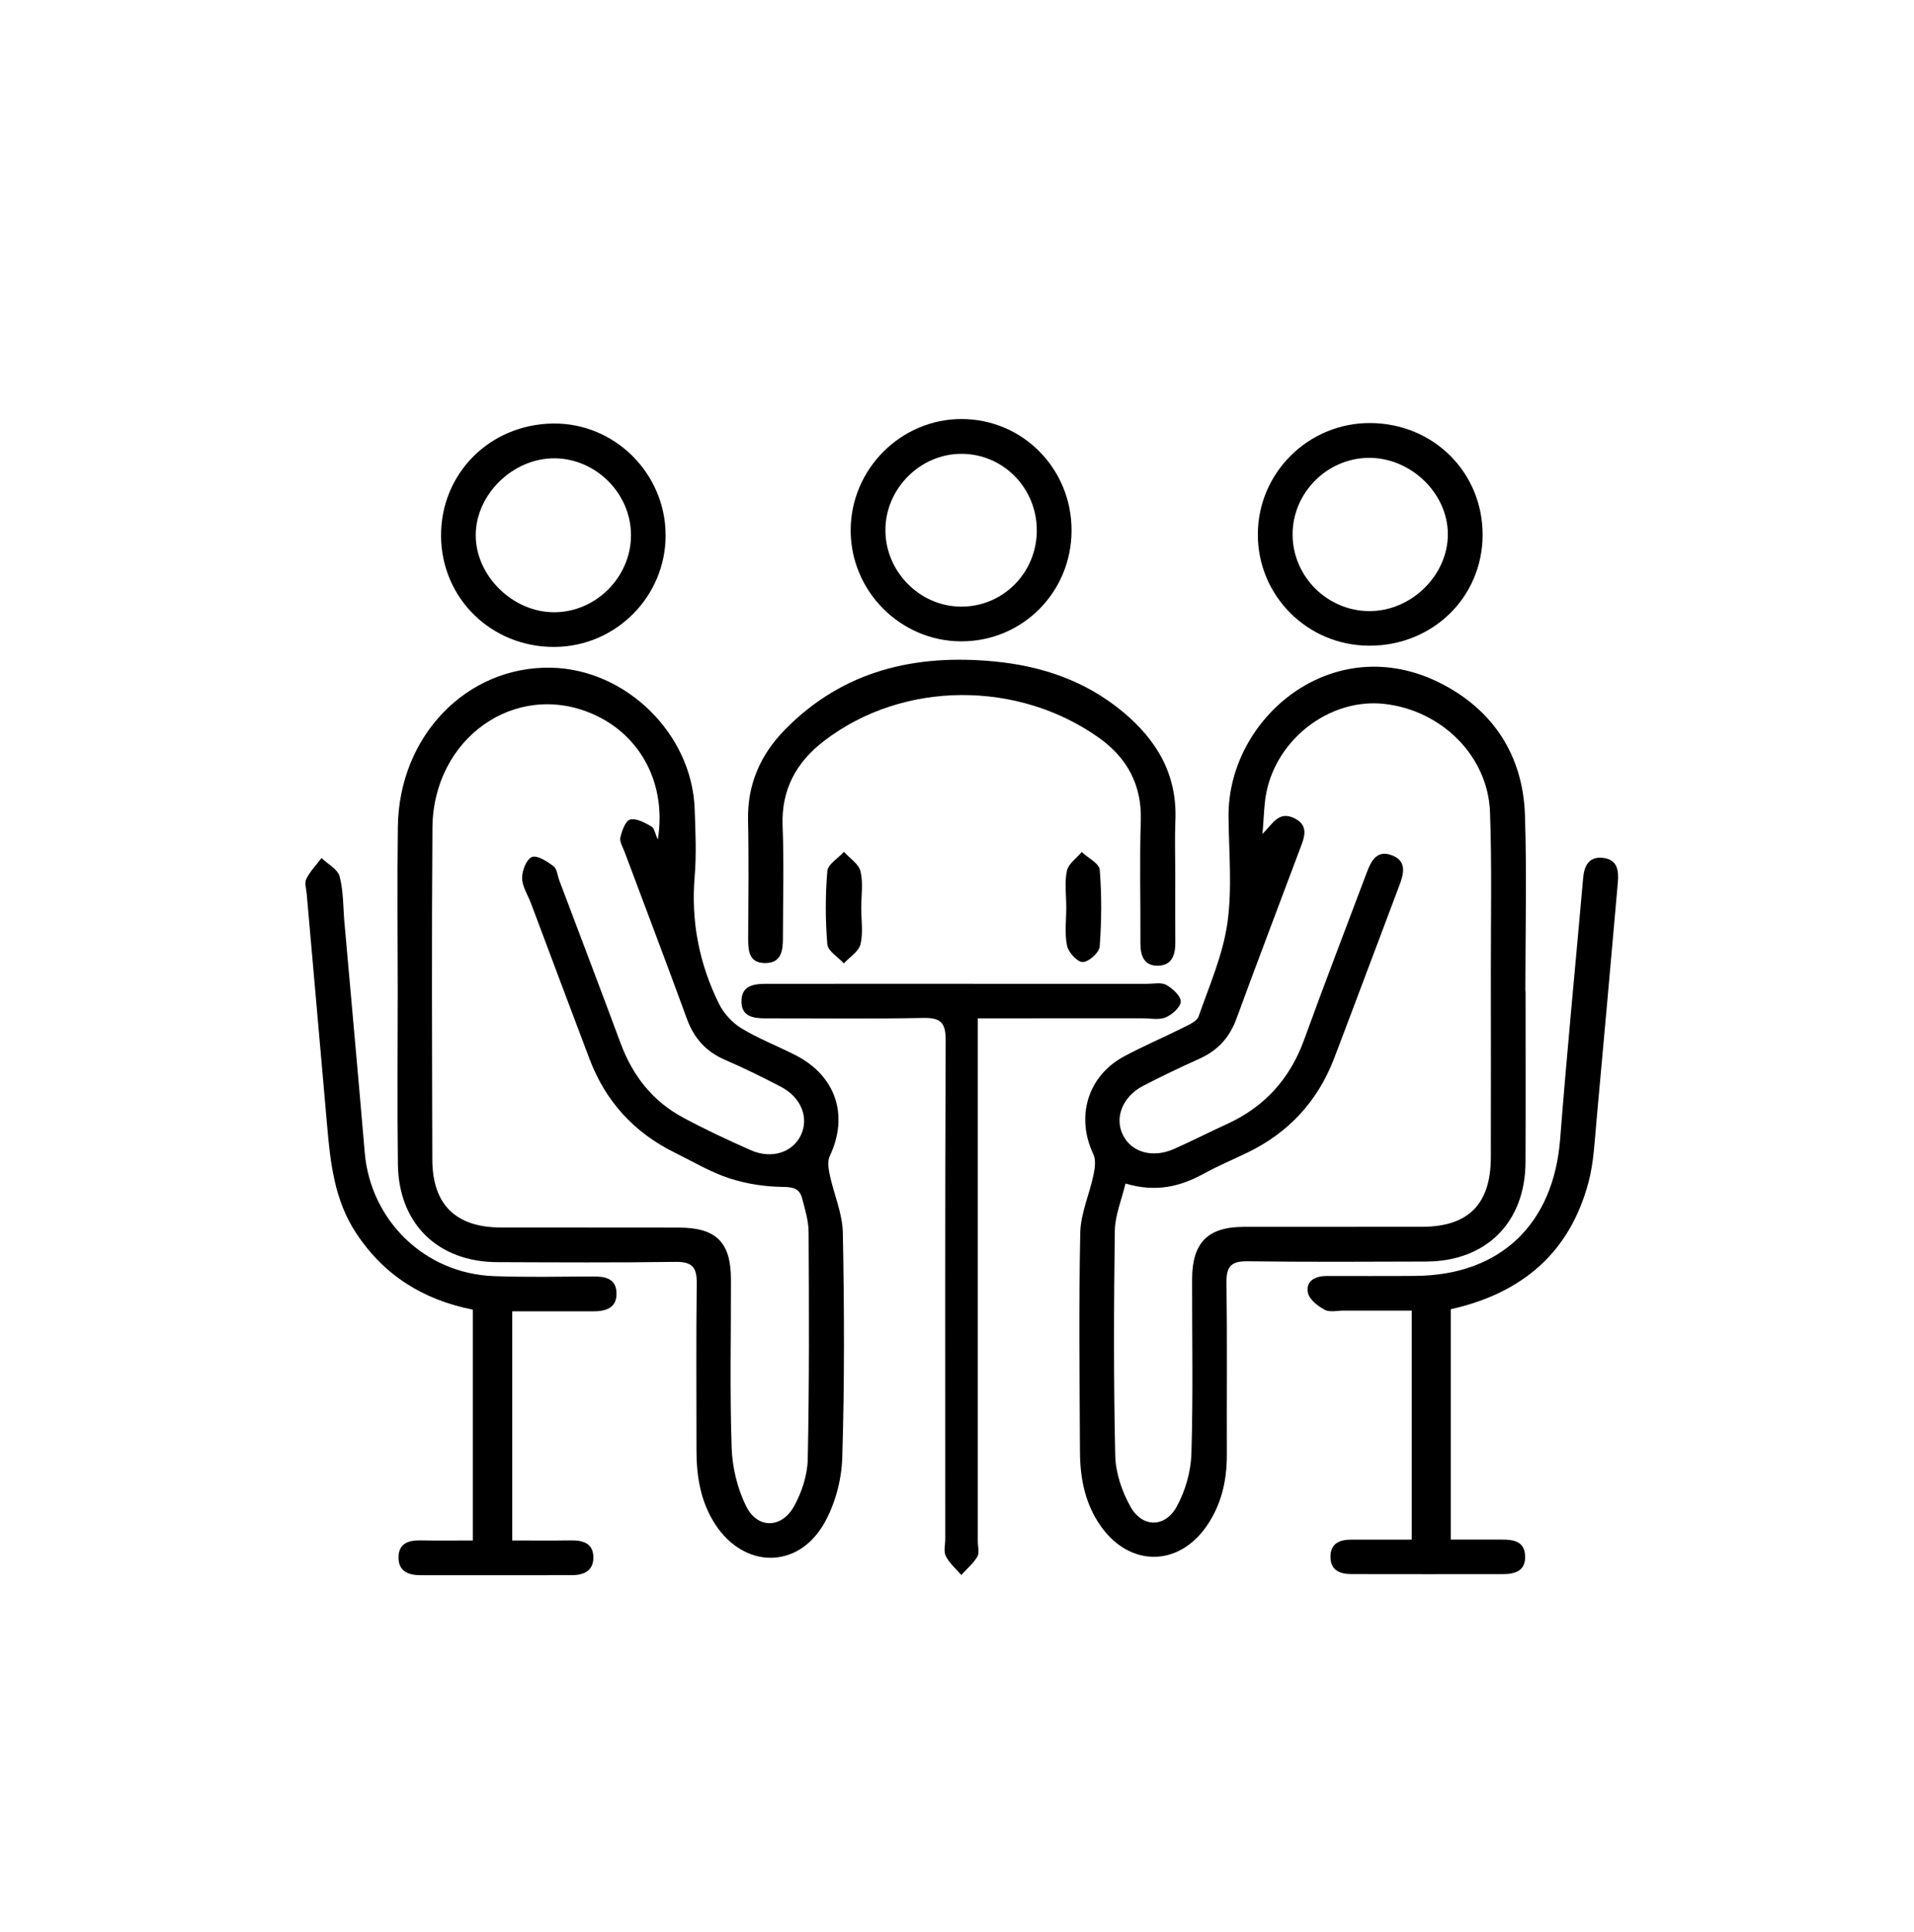 <?xml version="1.0" encoding="utf-8"?>
<!-- Generator: Adobe Illustrator 16.0.0, SVG Export Plug-In . SVG Version: 6.00 Build 0)  -->
<!DOCTYPE svg PUBLIC "-//W3C//DTD SVG 1.1//EN" "http://www.w3.org/Graphics/SVG/1.1/DTD/svg11.dtd">
<svg version="1.1" id="Calque_1" xmlns="http://www.w3.org/2000/svg" xmlns:xlink="http://www.w3.org/1999/xlink" x="0px" y="0px"
	 width="493.275px" height="497.775px" viewBox="0 0 493.275 497.775" enable-background="new 0 0 493.275 497.775"
	 xml:space="preserve">
<g>
	<path fill-rule="evenodd" clip-rule="evenodd" d="M102.501,255.511c-0.003-14.165-0.161-28.332,0.033-42.495
		c0.321-23.425,17.748-41.389,39.487-40.969c19.29,0.373,36.297,17.003,37.001,36.32c0.212,5.825,0.491,11.698,0.005,17.488
		c-0.973,11.603,1.182,22.533,6.297,32.849c1.219,2.459,3.409,4.828,5.752,6.253c4.387,2.667,9.248,4.542,13.847,6.874
		c10.51,5.33,13.889,15.555,8.918,26.063c-0.629,1.33-0.324,3.285,0.009,4.853c1.06,4.99,3.27,9.917,3.366,14.899
		c0.372,19.323,0.448,38.67-0.151,57.983c-0.178,5.742-1.861,12.019-4.715,16.98c-6.796,11.813-20.622,11.563-28.042,0.129
		c-3.771-5.813-4.814-12.324-4.814-19.095c0.002-14.332-0.111-28.665,0.067-42.995c0.051-4.059-1.162-5.563-5.402-5.504
		c-15.329,0.213-30.663,0.127-45.994,0.069c-15.313-0.057-25.415-9.88-25.619-25.209
		C102.349,285.177,102.504,270.343,102.501,255.511z M169.533,216.325c2.329-14.291-4.41-26.938-16.746-32.335
		c-19.932-8.721-41.167,6.182-41.341,29.328c-0.214,28.481-0.101,56.966-0.03,85.449c0.029,11.597,6.03,17.483,17.617,17.517
		c15.324,0.044,30.648-0.022,45.972,0.026c9.586,0.03,13.352,3.795,13.375,13.311c0.035,14.491-0.312,28.993,0.184,43.468
		c0.176,5.125,1.505,10.606,3.813,15.162c2.892,5.705,9.082,5.57,12.232-0.077c2.026-3.631,3.479-8.088,3.565-12.208
		c0.406-19.479,0.324-38.972,0.221-58.458c-0.016-2.925-0.917-5.883-1.677-8.755c-0.619-2.342-2.08-2.903-4.795-2.925
		c-4.68-0.037-9.529-0.771-13.976-2.225c-4.857-1.589-9.353-4.297-13.98-6.571c-10.48-5.151-17.861-13.174-22.006-24.095
		c-5.074-13.368-10.07-26.766-15.103-40.149c-0.82-2.179-2.271-4.344-2.3-6.529c-0.025-1.903,1.135-4.901,2.533-5.439
		c1.384-0.533,3.912,1.144,5.561,2.362c0.897,0.663,1.006,2.39,1.476,3.635c5.28,14.001,10.616,27.98,15.82,42.01
		c3.077,8.297,8.212,14.87,15.993,19.08c5.698,3.084,11.597,5.821,17.522,8.449c5.371,2.383,10.81,0.614,12.936-3.843
		c2.145-4.499,0.093-9.756-5.13-12.48c-4.716-2.46-9.498-4.823-14.38-6.928c-4.911-2.116-8.023-5.551-9.855-10.574
		c-5.24-14.37-10.696-28.661-16.052-42.989c-0.464-1.242-1.35-2.647-1.097-3.763c0.391-1.722,1.334-4.318,2.521-4.612
		c1.604-0.397,3.778,0.828,5.471,1.778C168.644,213.374,168.838,214.819,169.533,216.325z"/>
	<path fill-rule="evenodd" clip-rule="evenodd" d="M393.166,255.467c0,14.655,0.052,29.311-0.014,43.965
		c-0.07,15.559-10.114,25.578-25.656,25.628c-15.321,0.049-30.645,0.135-45.963-0.069c-4.146-0.055-5.5,1.248-5.444,5.408
		c0.2,14.819,0.042,29.643,0.091,44.464c0.022,6.668-1.416,12.906-5.251,18.417c-7.254,10.421-19.642,10.475-27.073,0.181
		c-4.174-5.782-5.496-12.429-5.53-19.36c-0.095-18.817-0.317-37.642,0.076-56.451c0.104-4.982,2.359-9.901,3.41-14.895
		c0.362-1.722,0.669-3.867-0.026-5.331c-4.604-9.678-1.494-20.193,7.962-25.256c4.979-2.666,10.199-4.88,15.252-7.415
		c1.446-0.726,3.46-1.588,3.9-2.847c2.775-7.935,6.253-15.845,7.421-24.06c1.276-8.979,0.372-18.278,0.298-27.437
		c-0.209-25.621,27.051-48.297,54.607-34.381c13.52,6.828,21.275,18.575,21.781,33.979c0.496,15.138,0.107,30.306,0.107,45.46
		C393.132,255.467,393.148,255.467,393.166,255.467z M290.058,304.956c-1.009,4.268-2.69,8.199-2.745,12.152
		c-0.262,19.325-0.326,38.662,0.108,57.982c0.1,4.436,1.732,9.217,3.923,13.133c3.044,5.439,8.903,5.466,11.917-0.015
		c2.224-4.044,3.645-9.018,3.787-13.627c0.464-14.983,0.155-29.989,0.185-44.986c0.019-9.396,4.026-13.456,13.315-13.475
		c15.33-0.03,30.66,0.017,45.99-0.017c11.895-0.025,17.655-5.845,17.679-17.856c0.03-15.83,0.023-31.66,0.003-47.49
		c-0.018-13.83,0.283-27.673-0.215-41.485c-0.521-14.459-12.46-26.266-27.275-27.903c-13.124-1.451-26.461,7.843-30.021,21.335
		c-1.029,3.904-0.937,8.104-1.358,12.17c2.745-2.663,4.177-6.014,8.239-4.034c4.024,1.962,2.419,5.267,1.311,8.232
		c-5.416,14.49-10.947,28.937-16.265,43.462c-1.778,4.859-4.85,8.171-9.527,10.269c-4.856,2.177-9.659,4.487-14.393,6.921
		c-5.429,2.791-7.59,8.285-5.261,12.841c2.236,4.378,7.645,5.899,13.09,3.493c4.563-2.017,9.006-4.309,13.55-6.372
		c9.768-4.435,16.336-11.664,20.006-21.785c5.216-14.386,10.724-28.665,16.107-42.988c1.113-2.961,2.545-5.974,6.381-4.584
		c4.081,1.478,3.216,4.753,2.008,7.939c-5.598,14.776-11.104,29.588-16.731,44.353c-4.223,11.08-11.722,19.223-22.416,24.386
		c-3.746,1.808-7.597,3.421-11.236,5.421C304.146,305.761,297.875,307.289,290.058,304.956z"/>
	<path fill-rule="evenodd" clip-rule="evenodd" d="M132.007,337.885c0,20.015,0,39.27,0,59.045c5.246,0,10.205,0.058,15.16-0.021
		c3.245-0.051,5.83,0.855,5.754,4.556c-0.069,3.34-2.543,4.404-5.534,4.407c-12.995,0.016-25.989,0.01-38.983,0.008
		c-3.205,0-5.787-1.041-5.698-4.723c0.082-3.406,2.504-4.298,5.554-4.245c4.45,0.076,8.903,0.02,13.596,0.02
		c0-20.129,0-39.706,0-59.474c-12.793-2.539-22.911-8.845-30.085-19.739c-5.554-8.432-6.618-17.968-7.46-27.623
		c-1.736-19.906-3.511-39.81-5.258-59.715c-0.117-1.326-0.622-2.904-0.101-3.94c0.979-1.948,2.576-3.587,3.916-5.354
		c1.619,1.564,4.172,2.883,4.66,4.743c1,3.81,0.889,7.911,1.242,11.892c1.746,19.737,3.553,39.47,5.224,59.213
		c1.488,17.568,15.504,31.221,33.264,31.88c8.485,0.315,16.99,0.139,25.486,0.093c3.1-0.018,5.994,0.426,6.138,4.167
		c0.154,3.995-2.767,4.825-6.108,4.817C145.975,337.873,139.178,337.885,132.007,337.885z"/>
	<path fill-rule="evenodd" clip-rule="evenodd" d="M373.89,337.351c0,19.831,0,39.268,0,59.352c4.549,0,8.834,0.01,13.119-0.003
		c3.046-0.01,5.929,0.411,6.046,4.271c0.115,3.815-2.602,4.627-5.729,4.63c-12.995,0.016-25.99,0.02-38.984-0.007
		c-2.953-0.006-5.42-0.908-5.454-4.41c-0.034-3.49,2.329-4.464,5.345-4.47c5.118-0.01,10.237-0.002,15.592-0.002
		c0-19.86,0-39.108,0-59.009c-5.947,0-11.716,0.006-17.484-0.003c-1.665-0.003-3.622,0.499-4.925-0.201
		c-1.772-0.951-3.971-2.642-4.327-4.36c-0.626-3.009,1.776-4.34,4.688-4.348c7.664-0.02,15.328,0.036,22.991-0.03
		c21.963-0.19,35.607-13.339,37.316-35.283c1.745-22.41,3.948-44.784,5.917-67.178c0.286-3.246,1.496-5.679,5.154-5.252
		c3.755,0.438,4.061,3.363,3.789,6.408c-1.816,20.4-3.603,40.805-5.484,61.199c-0.488,5.297-0.698,10.719-2.035,15.821
		C404.65,322.706,392.356,333.204,373.89,337.351z"/>
	<path fill-rule="evenodd" clip-rule="evenodd" d="M252,262.391c0,5.151,0,9.475,0,13.797c0,40.324,0,80.648-0.001,120.973
		c0,1.333,0.464,2.945-0.122,3.938c-1.047,1.773-2.729,3.172-4.145,4.728c-1.364-1.604-3.046-3.044-3.979-4.867
		c-0.61-1.192-0.143-2.941-0.143-4.44c-0.002-42.824-0.079-85.647,0.108-128.471c0.021-4.71-1.404-5.847-5.892-5.755
		c-13.491,0.273-26.992,0.086-40.489,0.104c-3.256,0.004-6.363-0.469-6.25-4.589c0.103-3.735,3.045-4.305,6.105-4.306
		c9.331-0.001,18.662-0.007,27.994-0.007c23.495-0.001,46.989-0.004,70.484,0.007c1.663,0,3.629-0.438,4.914,0.287
		c1.625,0.915,3.729,2.825,3.712,4.285c-0.016,1.423-2.213,3.368-3.879,4.072c-1.707,0.721-3.932,0.24-5.931,0.241
		C280.523,262.395,266.56,262.391,252,262.391z"/>
	<path fill-rule="evenodd" clip-rule="evenodd" d="M302.887,225.382c-0.002,5.829-0.037,11.658,0.013,17.486
		c0.026,3.192-0.892,5.915-4.477,5.964c-3.616,0.05-4.53-2.62-4.513-5.853c0.057-10.491-0.247-20.992,0.098-31.472
		c0.305-9.229-3.539-16.227-10.705-21.342c-20.715-14.787-50.393-14.992-70.927,0.748c-7.124,5.46-11.058,12.52-10.685,21.917
		c0.382,9.644,0.085,19.314,0.082,28.974c-0.001,3.212-0.441,6.34-4.556,6.349c-4.207,0.009-4.409-3.157-4.397-6.365
		c0.037-10.158,0.178-20.32-0.035-30.475c-0.194-9.246,3.232-16.914,9.548-23.346c14.935-15.208,33.563-19.513,54.035-17.521
		c12.113,1.178,23.336,4.962,32.938,12.91c8.852,7.328,14.098,16.214,13.613,28.038C302.728,216.05,302.887,220.719,302.887,225.382
		z"/>
	<path fill-rule="evenodd" clip-rule="evenodd" d="M113.67,138.174c-0.125-16.094,12.486-28.809,28.81-29.046
		c15.868-0.23,29.049,12.827,29.065,28.794c0.016,15.752-12.79,28.651-28.565,28.772
		C126.719,166.818,113.794,154.243,113.67,138.174z M122.605,137.827c-0.062,10.503,9.521,19.947,20.224,19.931
		c10.713-0.016,19.726-9.004,19.791-19.738c0.065-10.711-8.871-19.797-19.599-19.927
		C132.317,117.963,122.667,127.291,122.605,137.827z"/>
	<path fill-rule="evenodd" clip-rule="evenodd" d="M382.099,137.894c-0.063,16.034-12.919,28.548-29.264,28.481
		c-15.868-0.064-28.635-12.794-28.666-28.583c-0.032-15.931,13.036-28.893,29.025-28.788
		C369.483,109.11,382.16,121.781,382.099,137.894z M373.138,137.571c-0.061-10.57-9.637-19.729-20.489-19.595
		c-10.77,0.134-19.621,9.15-19.523,19.888c0.098,10.775,9.019,19.597,19.819,19.599
		C363.779,157.465,373.198,148.187,373.138,137.571z"/>
	<path fill-rule="evenodd" clip-rule="evenodd" d="M247.671,165.254c-15.689-0.06-28.513-13.018-28.436-28.737
		c0.076-15.707,13.019-28.603,28.654-28.549c15.744,0.053,28.316,12.842,28.272,28.762
		C276.118,152.644,263.463,165.313,247.671,165.254z M267.207,136.75c0.044-10.961-8.641-19.815-19.434-19.813
		c-10.704,0.001-19.668,9.069-19.585,19.813c0.081,10.59,8.82,19.429,19.338,19.559C258.354,156.442,267.162,147.689,267.207,136.75
		z"/>
	<path fill-rule="evenodd" clip-rule="evenodd" d="M274.797,233.767c-0.006-3.146-0.469-6.392,0.168-9.403
		c0.381-1.797,2.486-3.229,3.815-4.824c1.62,1.513,4.509,2.925,4.64,4.558c0.527,6.58,0.482,13.249-0.014,19.836
		c-0.115,1.526-2.832,3.938-4.373,3.955c-1.395,0.015-3.686-2.503-4.041-4.223C274.334,240.488,274.804,237.079,274.797,233.767z"/>
	<path fill-rule="evenodd" clip-rule="evenodd" d="M221.958,233.914c-0.002,3.149,0.531,6.429-0.195,9.401
		c-0.458,1.876-2.796,3.294-4.292,4.917c-1.486-1.634-4.107-3.173-4.253-4.918c-0.521-6.256-0.527-12.608,0-18.862
		c0.149-1.764,2.788-3.317,4.284-4.968c1.486,1.661,3.801,3.119,4.266,5.028C222.492,227.485,221.959,230.765,221.958,233.914z"/>
</g>
</svg>
